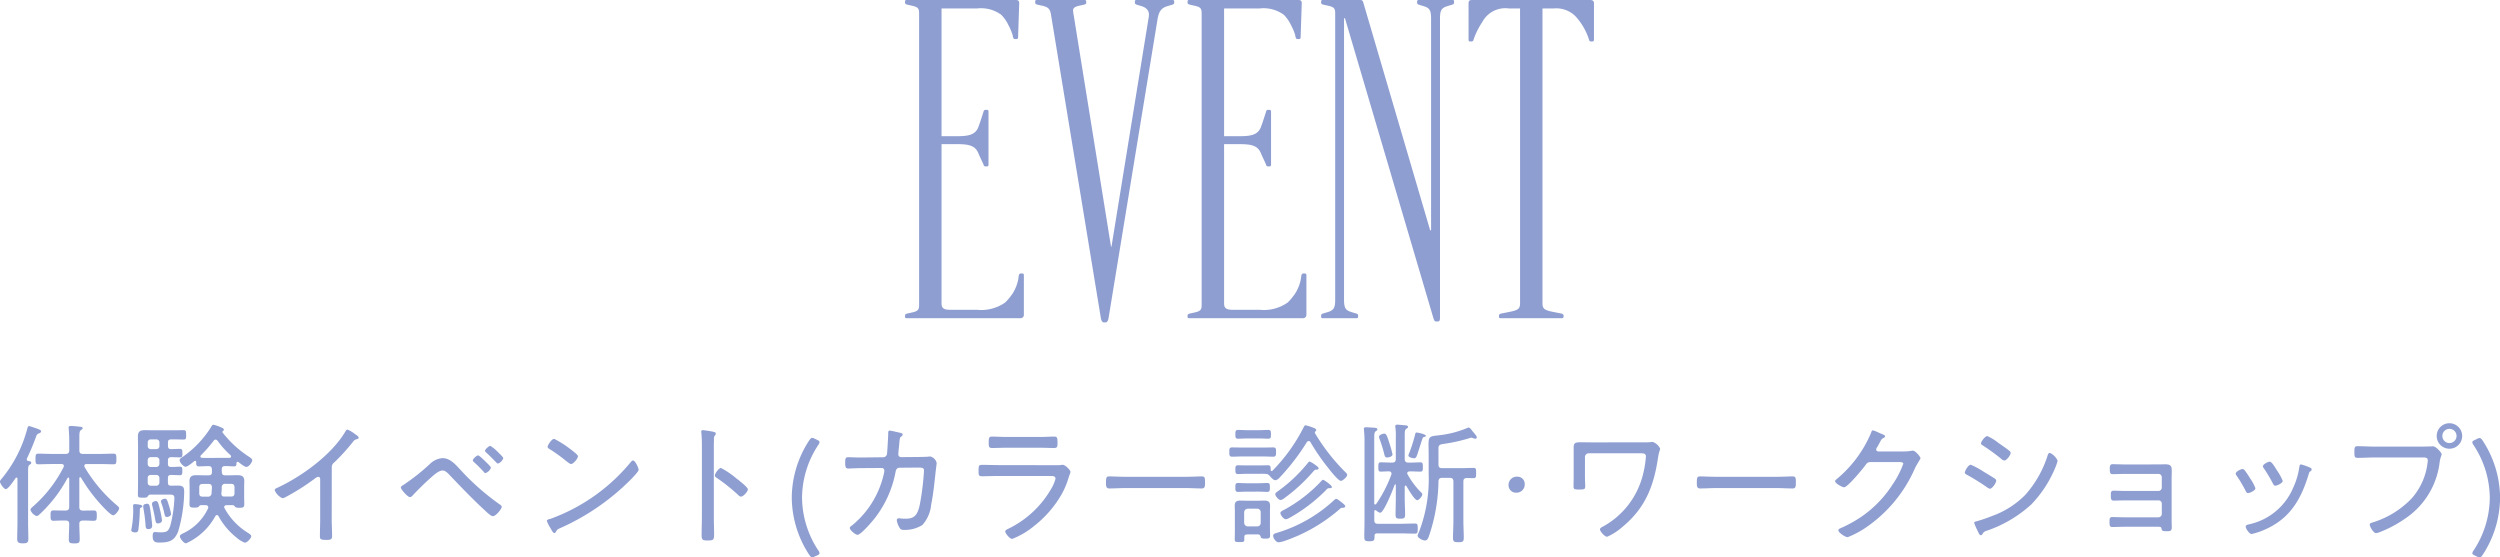 <svg xmlns="http://www.w3.org/2000/svg" xmlns:xlink="http://www.w3.org/1999/xlink" width="266.574" height="59.436" viewBox="0 0 266.574 59.436">
  <defs>
    <clipPath id="clip-path">
      <rect id="長方形_4337" data-name="長方形 4337" width="73.462" height="34.379" transform="translate(0 0)" fill="#8e9ed1"/>
    </clipPath>
  </defs>
  <g id="グループ_13666" data-name="グループ 13666" transform="translate(-54.496 -2676)">
    <path id="パス_17217" data-name="パス 17217" d="M-130.466-7.84c-.1-.014-.182-.056-.182-.168a.208.208,0,0,1,.014-.1,25.125,25.125,0,0,0,.994-2.38.4.4,0,0,1,.28-.294c.1-.042.238-.1.238-.224,0-.154-.266-.238-.854-.434a2.812,2.812,0,0,0-.42-.126c-.14,0-.168.182-.2.28a13.906,13.906,0,0,1-2.674,5.264c-.084.1-.238.252-.238.378,0,.21.434.8.616.8.266,0,.882-.938,1.05-1.176a.106.106,0,0,1,.1-.056c.07,0,.1.07.1.126V-1.3c0,.588-.028,1.162-.028,1.736,0,.406.14.5.6.5.42,0,.588-.056.588-.476,0-.588-.028-1.176-.028-1.764V-6.65c0-.518.014-.686.168-.8.1-.056.168-.084.168-.2C-130.172-7.8-130.34-7.826-130.466-7.84Zm3.738.658a13.923,13.923,0,0,1-3.192,4.13c-.14.126-.336.266-.336.42a1.059,1.059,0,0,0,.658.658c.14,0,.336-.2.434-.294a14.883,14.883,0,0,0,2.856-3.752.142.142,0,0,1,.1-.056c.056,0,.07.056.084.112V-2.94c0,.266-.126.378-.392.378h-.35c-.336,0-.686-.014-.91-.014-.35,0-.336.2-.336.546s-.014.56.322.56c.238,0,.588-.028.924-.028h.35c.266,0,.392.1.392.378,0,.532-.042,1.064-.042,1.6,0,.406.1.462.588.462.448,0,.574-.042.574-.434,0-.56-.042-1.106-.042-1.652,0-.266.154-.35.392-.35h.224c.336,0,.686.028.91.028.336,0,.336-.182.336-.56,0-.35,0-.546-.336-.546-.224,0-.574.014-.91.014h-.224c-.28,0-.392-.112-.392-.378V-6.006c.014-.056.028-.112.1-.112a.1.1,0,0,1,.084.056,17.352,17.352,0,0,0,2.618,3.388c.238.238.63.616.812.616.224,0,.63-.532.63-.742,0-.112-.126-.224-.21-.294a16,16,0,0,1-3.472-4.1.409.409,0,0,1-.028-.126c0-.154.112-.2.238-.2h1.5c.462,0,.924.028,1.386.028.294,0,.294-.168.294-.56s0-.574-.294-.574c-.462,0-.924.028-1.386.028h-1.876c-.28,0-.392-.112-.392-.378v-1.344c0-.5.014-.714.168-.812.1-.084.182-.112.182-.21,0-.126-.14-.14-.252-.154-.224-.028-.812-.084-1.022-.084-.126,0-.224.042-.224.182,0,.042.014.1.014.14.028.336.056.8.056,1.218v1.064c0,.266-.126.378-.392.378h-1.512c-.462,0-.924-.028-1.386-.028-.294,0-.308.154-.308.574s.014.56.308.56c.462,0,.924-.028,1.386-.028h1.078c.056,0,.252,0,.252.21A.409.409,0,0,1-126.728-7.182Zm10.5,5.642a10.276,10.276,0,0,0-.2-1.036c-.2-.854-.252-.994-.462-.994-.154,0-.406.1-.406.28a.432.432,0,0,0,.014.14c.154.616.238,1.05.294,1.344.084.49.1.616.322.616S-116.228-1.3-116.228-1.54Zm.966-.658a6.7,6.7,0,0,0-.21-.84c-.21-.686-.266-.784-.434-.784s-.434.1-.434.28a.855.855,0,0,0,.042.182,8.9,8.9,0,0,1,.266.868c.014.07.028.14.042.2.07.294.1.42.28.42S-115.262-2-115.262-2.2Zm-2.016,1.274c0-.224-.1-1.05-.14-1.3-.126-.868-.14-1.064-.406-1.064-.154,0-.406.07-.406.266a.924.924,0,0,0,.014.2,16.754,16.754,0,0,1,.238,1.876c.014.21.042.364.294.364C-117.46-.588-117.278-.672-117.278-.924Zm-1.05-2.114c0-.168-.77-.21-.784-.21-.126,0-.2.042-.2.182s.014.364.014.546a10.83,10.83,0,0,1-.182,1.9.5.5,0,0,0-.028.154c0,.2.294.238.448.238.308,0,.308-.266.336-.5.07-.574.112-1.134.126-1.708.014-.266-.014-.364.1-.42C-118.426-2.9-118.328-2.926-118.328-3.038Zm.574-2.982a.309.309,0,0,1,.336-.336h.56a.32.32,0,0,1,.35.336v.476a.327.327,0,0,1-.35.336h-.56a.316.316,0,0,1-.336-.336Zm0-1.9a.316.316,0,0,1,.336-.336h.56a.327.327,0,0,1,.35.336v.378a.327.327,0,0,1-.35.336h-.56a.316.316,0,0,1-.336-.336Zm.9-2.226a.32.32,0,0,1,.35.336v.364a.32.32,0,0,1-.35.336h-.56a.309.309,0,0,1-.336-.336v-.364a.309.309,0,0,1,.336-.336Zm1.26,2.226c0-.224.1-.322.336-.336.154,0,.882.028.938.028.252,0,.266-.126.266-.448s-.014-.462-.266-.462c-.308,0-.63.028-.938.028-.238,0-.336-.1-.336-.336v-.364c0-.238.1-.336.336-.336h.406c.294,0,.6.014.9.014s.294-.1.294-.5-.014-.5-.294-.5-.6.014-.9.014h-2.226c-.322,0-.644-.014-.966-.014-.5,0-.756.126-.756.672,0,.364.014.714.014,1.064V-5.39c0,.392-.014.77-.014,1.162,0,.28.126.294.532.294.182,0,.392.014.49-.1.07-.1.14-.224.28-.224h2.142c.252,0,.448.028.448.364a13.674,13.674,0,0,1-.434,2.94c-.2.588-.364.714-.98.714a3.478,3.478,0,0,1-.546-.028H-117c-.21,0-.224.252-.224.42,0,.56.21.7.658.7,1.036,0,1.638-.126,2.058-1.176a15.666,15.666,0,0,0,.644-4.214c0-.462-.056-.686-.686-.686-.238,0-.476.014-.714.014s-.336-.1-.336-.336V-6.02c0-.238.1-.336.336-.336.336,0,.7.028.938.028s.266-.126.266-.462-.028-.448-.266-.448-.6.042-.938.028c-.238,0-.336-.1-.336-.336Zm4.256-.252c-.21,0-.42,0-.63-.014-.084,0-.168-.042-.168-.14a.208.208,0,0,1,.056-.126A14.242,14.242,0,0,0-110.726-10a.26.26,0,0,1,.21-.126.3.3,0,0,1,.224.14,9.461,9.461,0,0,0,1.372,1.526.249.249,0,0,1,.056.14c0,.084-.084.126-.154.14Zm.056,2.772c.252,0,.364.1.378.364l-.042.644a.369.369,0,0,1-.434.35h-.5c-.28,0-.378-.1-.378-.378v-.6c0-.266.1-.378.378-.378ZM-109.9-4.4a5.191,5.191,0,0,0,.042-.658.336.336,0,0,1,.392-.35h.588c.266,0,.378.112.378.378v.6c0,.28-.112.378-.378.378h-.672C-109.8-4.046-109.9-4.144-109.9-4.4Zm.042-2.562c0-.238.1-.336.336-.336.336-.014.686.028.952.028s.28-.126.28-.35c.014-.07.042-.14.126-.14a.15.15,0,0,1,.084.028c.182.14.644.518.84.518.266,0,.63-.476.63-.714,0-.154-.21-.28-.336-.364a11.6,11.6,0,0,1-2.828-2.59c-.014-.014-.014-.028-.014-.056,0-.056.056-.1.1-.14s.056-.042.056-.1c0-.14-.182-.2-.364-.28a3.681,3.681,0,0,0-.756-.252c-.112,0-.182.126-.238.238a10.963,10.963,0,0,1-3.122,3.248c-.1.07-.238.154-.238.294,0,.238.406.7.644.7.2,0,.756-.462.924-.6a.2.2,0,0,1,.084-.028c.084,0,.112.056.112.126,0,.238-.014.462.28.462s.63-.028.966-.028h.084c.28,0,.322.14.35.322v.336c0,.224-.112.322-.336.322h-.546c-.252,0-.518-.014-.784-.014-.49,0-.728.14-.728.658,0,.182.014.378.014.574v1.134c0,.224-.014.532-.014.742,0,.336.182.35.518.35.28,0,.378-.014.476-.112.07-.084.112-.14.224-.154h.49c.154.014.294.056.294.238a.273.273,0,0,1-.014.1,5.515,5.515,0,0,1-2.73,2.7c-.126.084-.28.126-.28.294,0,.21.406.742.658.742a6.665,6.665,0,0,0,3.122-2.9c.042-.056.084-.112.168-.112a.182.182,0,0,1,.168.112A7.42,7.42,0,0,0-108.3.308a2.968,2.968,0,0,0,.9.56c.252,0,.686-.476.686-.7,0-.14-.28-.308-.392-.378a7.015,7.015,0,0,1-2.45-2.59.2.2,0,0,1-.042-.126c0-.154.126-.2.266-.21h.658c.1.014.14.056.224.154s.168.126.476.126c.35,0,.518-.028.518-.378,0-.238-.014-.49-.014-.728V-5.1c0-.21.014-.406.014-.616,0-.5-.28-.616-.728-.616-.266,0-.532.014-.784.014h-.546c-.21,0-.308-.084-.336-.308Zm11.732-.2a.589.589,0,0,1,.252-.518,21.308,21.308,0,0,0,2-2.2.621.621,0,0,1,.378-.28c.126-.042.238-.056.238-.168s-.182-.252-.364-.364c-.042-.028-.07-.056-.112-.084a2.965,2.965,0,0,0-.728-.42c-.084,0-.154.112-.2.182-1.456,2.506-4.732,4.872-7.35,6.062-.1.042-.2.1-.2.224a1.592,1.592,0,0,0,.826.854,1.2,1.2,0,0,0,.42-.168,23.7,23.7,0,0,0,3.038-1.932.749.749,0,0,1,.364-.182c.238,0,.2.294.2.378V-1.6c0,.588-.028,1.19-.028,1.778,0,.336.112.392.7.392.42,0,.6-.042.6-.392,0-.6-.042-1.2-.042-1.806Zm16.912-2.3c-.154,0-.574.378-.574.532,0,.07.084.14.14.2.294.252.56.532.784.756s.378.406.434.406a.892.892,0,0,0,.588-.574c0-.112-.378-.462-.56-.644l-.07-.07A3.5,3.5,0,0,0-81.214-9.45ZM-82.53-8.442c-.154,0-.56.378-.56.532,0,.07.084.14.126.182a14.465,14.465,0,0,1,1.036,1.036c.042.056.1.14.182.14a.923.923,0,0,0,.588-.574c0-.112-.378-.462-.56-.644l-.07-.07C-81.9-7.952-82.4-8.442-82.53-8.442Zm-3.78.294a2.1,2.1,0,0,0-1.274.546,21.944,21.944,0,0,1-2.842,2.268c-.112.07-.336.182-.336.322,0,.2.742,1.022.966,1.022a.444.444,0,0,0,.294-.182c.63-.672,1.3-1.33,2-1.946.294-.266.8-.714,1.2-.714.308,0,.616.35.812.56,1.176,1.232,2.352,2.464,3.612,3.626.182.168.7.686.924.686.35,0,.952-.8.952-.994,0-.112-.14-.21-.224-.266a25.794,25.794,0,0,1-4.256-3.766C-84.966-7.5-85.526-8.148-86.31-8.148Zm20.3.252c-.084,0-.168.084-.224.154A19.852,19.852,0,0,1-74.8-1.68c-.168.042-.392.084-.392.224a3.722,3.722,0,0,0,.35.714c.2.35.308.574.448.574a.19.19,0,0,0,.154-.1c.126-.252.154-.28.532-.448a24.722,24.722,0,0,0,7.574-5.264c.168-.168.728-.77.728-.924C-65.408-7.084-65.758-7.9-66.01-7.9Zm-8.4-2.31c-.28,0-.7.686-.7.84,0,.126.112.2.21.252A15.667,15.667,0,0,1-73.206-7.9c.168.126.476.378.588.378.252,0,.742-.574.742-.84,0-.14-.63-.616-.8-.742A10.786,10.786,0,0,0-74.41-10.206Zm19.5,4.284A8.755,8.755,0,0,0-56.63-7.1c-.224,0-.644.574-.644.8,0,.14.14.224.252.294a19.628,19.628,0,0,1,2.24,1.792.425.425,0,0,0,.294.168c.238,0,.728-.532.728-.77,0-.168-.462-.56-.756-.8-.07-.056-.14-.112-.182-.154S-54.81-5.852-54.908-5.922Zm-2.478-3.052c0-.378,0-.77.014-1.148a.606.606,0,0,1,.112-.462.313.313,0,0,0,.084-.182c0-.14-.168-.168-.336-.21s-.924-.154-1.05-.154-.168.056-.168.182c0,.056.028.2.028.252.028.308.042.742.042,1.134v7.686c0,.658-.028,1.33-.028,1.988,0,.49.182.518.63.518.644,0,.7-.07.7-.672s-.028-1.232-.028-1.848ZM-46.4,2.24c.2-.084.28-.154.28-.266a.571.571,0,0,0-.126-.28,10.339,10.339,0,0,1-1.736-5.628,10.3,10.3,0,0,1,1.736-5.628.571.571,0,0,0,.126-.28c0-.112-.084-.182-.28-.266l-.2-.1a.8.8,0,0,0-.294-.1c-.112,0-.2.084-.322.266a11.237,11.237,0,0,0-1.862,6.1,11.237,11.237,0,0,0,1.862,6.1c.126.182.21.266.322.266a.8.8,0,0,0,.294-.1ZM-41.86-8.218c-.406,0-.8-.028-1.2-.028-.28,0-.322.126-.322.574s.042.63.322.63c.224,0,.98-.042,1.372-.042l2.2-.014a.269.269,0,0,1,.28.266,1.166,1.166,0,0,1-.042.308,9.891,9.891,0,0,1-3.36,5.516c-.112.084-.28.182-.28.308,0,.224.6.728.826.728.364,0,1.708-1.582,1.96-1.932a11.529,11.529,0,0,0,2.086-4.732c.028-.14.07-.49.434-.49l1.736-.014c.714,0,.868-.014.868.35a28.427,28.427,0,0,1-.434,3.542c-.238,1.134-.56,1.554-1.484,1.554-.182,0-.35,0-.518-.014a1.379,1.379,0,0,0-.238-.028.206.206,0,0,0-.224.224,1.909,1.909,0,0,0,.28.756A.414.414,0,0,0-37.17-.5a3.481,3.481,0,0,0,2.016-.518,3.738,3.738,0,0,0,.938-2.156c.224-1.106.336-2.24.462-3.36.014-.182.126-.994.126-1.106a.925.925,0,0,0-.686-.686,2.089,2.089,0,0,0-.294.028c-.21.014-.9.028-1.134.028l-1.68.014a.29.29,0,0,1-.294-.308c0-.07.028-.378.042-.56.028-.21.042-.378.056-.532.056-.658.07-.7.224-.8a.278.278,0,0,0,.14-.224c0-.112-.154-.14-.252-.168-.182-.042-.994-.238-1.134-.238-.168,0-.154.2-.154.336,0,.252-.1,1.946-.126,2.142a.409.409,0,0,1-.406.364l-2.38.028Zm14.8.812c-.574,0-1.148-.028-1.708-.028-.364,0-.392.084-.392.658,0,.392,0,.56.35.56.574,0,1.162-.028,1.736-.028h5.656c.224,0,.462.028.462.294a4.157,4.157,0,0,1-.406.98,10.634,10.634,0,0,1-4.522,4.3c-.112.056-.434.182-.434.322,0,.238.5.812.742.812a8.485,8.485,0,0,0,2.366-1.4,11.667,11.667,0,0,0,2.9-3.346,8.663,8.663,0,0,0,.784-1.9,3.3,3.3,0,0,0,.168-.5c0-.168-.532-.756-.84-.756a1.225,1.225,0,0,0-.224.028c-.14.014-.35.014-.56.014Zm.9-3c-.532,0-1.19-.042-1.568-.042-.308,0-.35.126-.35.658,0,.406.014.56.364.56.518,0,1.036-.028,1.554-.028h3.5c.518,0,1.036.028,1.554.028.35,0,.364-.154.364-.56,0-.546-.042-.658-.364-.658s-1.022.042-1.554.042ZM-13.5-6.16c-.6,0-1.47-.042-1.694-.042-.336,0-.378.1-.378.686,0,.322,0,.6.35.6.574,0,1.148-.042,1.722-.042H-7.07c.574,0,1.148.042,1.722.042.336,0,.336-.28.336-.6,0-.588-.028-.686-.378-.686-.224,0-1.092.042-1.68.042ZM8.512-5.068c0-.2-.854-.77-.924-.77a.243.243,0,0,0-.154.084A15.7,15.7,0,0,1,3.388-2.618c-.126.056-.364.168-.364.322,0,.2.336.658.56.658.112,0,.21-.028.532-.21a17.285,17.285,0,0,0,3.78-2.9.417.417,0,0,1,.322-.2h.126C8.428-4.942,8.512-4.97,8.512-5.068ZM6.16-7.784c-.1,0-.182.112-.238.182a15.954,15.954,0,0,1-3.206,3.01c-.084.07-.238.154-.238.28,0,.2.35.63.56.63a.915.915,0,0,0,.406-.2A17.931,17.931,0,0,0,6.524-6.72c.084-.084.168-.2.294-.2.084,0,.28,0,.28-.14,0-.1-.126-.21-.35-.364A3.058,3.058,0,0,0,6.16-7.784ZM1.106-8.33c.406,0,.784.028,1.148.028.308,0,.308-.168.308-.5s0-.49-.308-.49-.742.014-1.148.014H-.966c-.406,0-.826-.014-1.148-.014s-.308.168-.308.49,0,.5.308.5c.336,0,.756-.028,1.148-.028ZM.728-10.248c.378,0,.742.028.994.028.294,0,.294-.154.294-.462s0-.476-.294-.476c-.266,0-.63.028-.994.028H-.49c-.35,0-.714-.028-.994-.028s-.294.168-.294.462c0,.322,0,.476.308.476.224,0,.616-.028.98-.028ZM9.94-3.024c0-.07-.112-.2-.364-.392-.182-.14-.476-.392-.6-.392a.4.4,0,0,0-.2.112A15.469,15.469,0,0,1,2.6-.168c-.154.042-.35.112-.35.308s.266.686.588.686A2.861,2.861,0,0,0,3.486.672,17.593,17.593,0,0,0,9.3-2.674c.182-.168.21-.182.378-.182C9.772-2.856,9.94-2.884,9.94-3.024ZM.686-4.578c.364,0,.714.028.924.028.28,0,.294-.14.294-.476S1.9-5.5,1.61-5.5c-.168,0-.56.028-.924.028H-.56c-.35,0-.756-.028-.924-.028-.308,0-.294.2-.294.476s-.014.476.294.476c.2,0,.56-.028.924-.028ZM.924-1.26a.371.371,0,0,1-.378.392H-.448A.4.4,0,0,1-.84-1.26V-2.366a.4.4,0,0,1,.392-.392H.546a.371.371,0,0,1,.378.392Zm0,1.512c.042.112.07.182.5.182.406,0,.5-.056.5-.336,0-.308-.014-.616-.014-.924V-2.464c0-.21.014-.406.014-.6,0-.448-.21-.56-.63-.56-.21,0-.42.014-.63.014H-.6c-.21,0-.42-.014-.644-.014-.406,0-.6.126-.6.546,0,.21.014.406.014.616V-.336c0,.28-.014.574-.014.868,0,.266.14.266.49.266.42,0,.532,0,.532-.266,0-.448-.042-.546.434-.546H.63C.826-.014.868.084.924.252ZM6.79-11.032a.142.142,0,0,0,.056-.1c0-.14-.154-.2-.364-.28a4.787,4.787,0,0,0-.77-.238c-.1,0-.112.028-.252.294A18.342,18.342,0,0,1,2.17-6.8a.15.15,0,0,1-.084.028c-.07,0-.1-.056-.1-.126,0-.322,0-.49-.294-.49-.154,0-.56.014-.924.014H-.56c-.364,0-.784-.014-.924-.014-.294,0-.294.168-.294.462s0,.476.294.476c.154,0,.56-.028.924-.028H.77a6.5,6.5,0,0,1,.742.014c.224.014.322.154.462.308.112.126.336.364.518.364a.776.776,0,0,0,.42-.252A23.586,23.586,0,0,0,5.838-9.842a.237.237,0,0,1,.2-.126.211.211,0,0,1,.2.126,22.605,22.605,0,0,0,1.932,2.8c.182.238,1.036,1.316,1.3,1.316.2,0,.672-.42.672-.63,0-.14-.112-.224-.21-.322a20.994,20.994,0,0,1-3.22-4.13.084.084,0,0,1-.014-.056A.26.26,0,0,1,6.79-11.032Zm10.766.154c-.126,0-.154.126-.168.21a16.391,16.391,0,0,1-.63,1.988.689.689,0,0,0-.084.238c0,.224.5.308.616.308.238,0,.308-.322.434-.728.154-.448.294-.91.448-1.372a.234.234,0,0,1,.154-.168c.07-.014.21-.042.21-.126C18.536-10.71,17.654-10.878,17.556-10.878ZM14.98-8.54a9.679,9.679,0,0,0-.294-1.078c-.252-.8-.35-1.148-.574-1.148-.112,0-.574.112-.574.336a1.311,1.311,0,0,0,.056.224,14.52,14.52,0,0,1,.518,1.68c.042.168.084.308.294.308C14.532-8.218,14.98-8.3,14.98-8.54Zm6.1,2.492c.28,0,.392.126.392.392v4.2c0,.6-.042,1.2-.042,1.806,0,.434.154.462.574.462.462,0,.574-.042.574-.5,0-.588-.042-1.176-.042-1.764v-4.2c0-.252.1-.364.364-.378.238,0,.462.014.7.014.28,0,.294-.1.294-.546,0-.406,0-.546-.28-.546-.434,0-.868.028-1.3.028H20.272c-.28,0-.392-.112-.392-.392V-9c0-.42-.042-.574.49-.658a18.088,18.088,0,0,0,2.842-.63.738.738,0,0,1,.168-.042.921.921,0,0,1,.21.056.519.519,0,0,0,.2.056.171.171,0,0,0,.182-.154c0-.126-.28-.434-.448-.63-.1-.126-.266-.406-.434-.406a.343.343,0,0,0-.168.056,10.817,10.817,0,0,1-3.164.784c-.826.1-.938.14-.938.994,0,.28.014.658.014,1.148v1.96a15.658,15.658,0,0,1-1.05,6.23,1.174,1.174,0,0,0-.126.35c0,.252.546.518.77.518.252,0,.336-.21.42-.42A18.951,18.951,0,0,0,19.88-5.67c.014-.266.126-.378.392-.378Zm-6.23-.336A13.887,13.887,0,0,1,13.23-3.248a.127.127,0,0,1-.1.042c-.07,0-.1-.056-.1-.126v-6.916c0-.448.014-.672.168-.77.1-.07.168-.1.168-.2,0-.14-.182-.154-.28-.168-.182-.014-.77-.056-.938-.056-.126,0-.224.028-.224.182,0,.042.014.084.014.14.028.308.056.672.056,1.036v8.344C12-1.078,11.97-.42,11.97.238c0,.406.084.476.546.476.42,0,.546-.056.546-.448V.14c0-.2.1-.266.28-.266h2.464c.518,0,1.036.028,1.554.028.294,0,.308-.126.308-.532,0-.434-.014-.546-.308-.546-.518,0-1.036.028-1.554.028h-2.38c-.28,0-.392-.112-.392-.392v-.924c0-.084.028-.14.112-.14a.209.209,0,0,1,.1.042.91.91,0,0,0,.42.238c.392,0,1.4-2.562,1.54-2.982.028-.028.042-.042.07-.042s.056,0,.056.07V-3.92c0,.588-.028,1.176-.028,1.764,0,.406.084.462.518.462.406,0,.5-.07.5-.448,0-.588-.042-1.176-.042-1.778V-5.11c.014-.056.028-.112.1-.112a.1.1,0,0,1,.084.056c.154.266.868,1.5,1.148,1.5.2,0,.546-.434.546-.616a.3.3,0,0,0-.126-.21A8.4,8.4,0,0,1,16.59-6.412a.2.2,0,0,1-.042-.126c0-.14.126-.182.238-.2h.042c.42,0,.826.028,1.134.028.252,0,.252-.168.252-.49s0-.5-.252-.5c-.35,0-.742.028-1.134.028h-.154c-.266,0-.392-.112-.392-.392v-2.408c0-.546.014-.7.168-.8.084-.07.182-.1.182-.21s-.1-.14-.182-.154c-.126-.014-.854-.084-.952-.084-.126,0-.224.028-.224.182,0,.042.014.1.014.14a5.969,5.969,0,0,1,.042.994v2.338c0,.28-.112.392-.392.392h-.084c-.392,0-.784-.028-1.134-.028-.238,0-.252.154-.252.5s.014.49.252.49c.294,0,.588-.028.868-.028.154.014.28.056.28.238A.308.308,0,0,1,14.854-6.384Zm13.412.21a.877.877,0,0,0-.91.924.784.784,0,0,0,.826.784.871.871,0,0,0,.9-.91A.776.776,0,0,0,28.266-6.174Zm8.106-3.654c-.448,0-.91-.014-1.358-.014-.644,0-.714.14-.714.616v3.08c0,.336-.014.672-.014,1.022,0,.252.07.322.532.322.588,0,.714-.014.714-.336,0-.294-.028-.658-.028-.994V-8.274a.4.4,0,0,1,.406-.392H41.5c.238,0,.5.028.5.336a11.052,11.052,0,0,1-.448,2.408,8.72,8.72,0,0,1-1.75,3.15,8.58,8.58,0,0,1-2.352,1.9c-.112.056-.35.168-.35.322,0,.2.49.784.77.784a6.4,6.4,0,0,0,1.624-1.05c2.45-2.016,3.36-4.382,3.808-7.448.1-.644.21-.714.21-.9a1.316,1.316,0,0,0-.8-.714,1.543,1.543,0,0,0-.252.028c-.154.014-.35.014-.546.014ZM49.5-6.16c-.6,0-1.47-.042-1.694-.042-.336,0-.378.1-.378.686,0,.322,0,.6.35.6.574,0,1.148-.042,1.722-.042H55.93c.574,0,1.148.042,1.722.042.336,0,.336-.28.336-.6,0-.588-.028-.686-.378-.686-.224,0-1.092.042-1.68.042Zm17.29-2.7c-.14-.014-.238-.084-.238-.224a.587.587,0,0,1,.126-.266c.14-.238.224-.406.294-.532.14-.28.154-.308.392-.434.056-.028.14-.084.14-.154,0-.126-.238-.21-.336-.252-.056-.014-.168-.07-.308-.126a3.655,3.655,0,0,0-.658-.266c-.126,0-.168.2-.21.308A12.947,12.947,0,0,1,62.3-5.88c-.056.056-.126.1-.126.182,0,.266.8.658.952.658.378,0,1.974-1.946,2.254-2.324.2-.28.266-.364.616-.364h3.01c.21,0,.434.014.434.182a9.67,9.67,0,0,1-1.134,2.2A12.054,12.054,0,0,1,65-1.918,13.489,13.489,0,0,1,62.8-.7c-.1.042-.28.112-.28.252,0,.224.714.728.994.728a9.852,9.852,0,0,0,1.89-.994A14.784,14.784,0,0,0,70.686-7.07c.182-.364.336-.6.434-.77s.154-.238.154-.294c0-.168-.546-.812-.8-.812a.476.476,0,0,0-.14.014,4.983,4.983,0,0,1-.91.07Zm18.284.154c-.168,0-.21.2-.252.308A11.479,11.479,0,0,1,82.46-4.242a9.4,9.4,0,0,1-3.528,2.254,15.872,15.872,0,0,1-1.68.574c-.07.014-.252.056-.252.154a5.68,5.68,0,0,0,.322.77c.168.336.238.56.392.56.112,0,.168-.112.21-.2a.742.742,0,0,1,.462-.294A13.45,13.45,0,0,0,83.1-3.22a12.458,12.458,0,0,0,2.562-3.948,4.6,4.6,0,0,0,.238-.7A1.666,1.666,0,0,0,85.078-8.708Zm-9.072,2.1c0,.112.126.168.21.224A23.028,23.028,0,0,1,78.372-5.04a.712.712,0,0,0,.308.154c.252,0,.672-.63.672-.854a.3.3,0,0,0-.14-.224c-.182-.126-.994-.616-1.232-.756a8.576,8.576,0,0,0-1.344-.728C76.384-7.448,76.006-6.8,76.006-6.608ZM77.728-9.73c0,.112.126.2.21.238A21.906,21.906,0,0,1,79.9-8.064a.555.555,0,0,0,.322.168c.238,0,.672-.588.672-.812a.332.332,0,0,0-.126-.21c-.378-.308-.784-.574-1.218-.882a5.2,5.2,0,0,0-1.148-.7C78.162-10.5,77.728-9.912,77.728-9.73ZM93.1-7.476c-.434,0-1.134-.028-1.33-.028-.322,0-.308.252-.308.546s.014.518.308.518.924-.028,1.33-.028h3.556a.356.356,0,0,1,.35.35V-5a.356.356,0,0,1-.35.35H93.2c-.462,0-1.036-.028-1.33-.028-.322,0-.294.252-.294.5s-.028.56.294.56c.28,0,.868-.028,1.344-.028h3.444a.347.347,0,0,1,.35.35v1.106a.366.366,0,0,1-.35.35h-3.6c-.49,0-1.05-.028-1.33-.028-.308,0-.294.238-.294.476,0,.336-.014.588.294.588s.854-.028,1.344-.028h3.486c.224,0,.378,0,.406.154.056.266.084.322.574.322.392,0,.532-.028.532-.42,0-.294-.014-.588-.014-.882V-5.978c0-.322.014-.588.014-.8,0-.532-.1-.714-.728-.714-.266,0-.546.014-.812.014Zm19.516.252a4.657,4.657,0,0,0-.756-.252c-.154,0-.154.126-.182.238A7.787,7.787,0,0,1,111.02-5a6.615,6.615,0,0,1-4.7,3.906c-.2.056-.364.07-.364.266s.392.77.63.77A7.312,7.312,0,0,0,108-.532c2.688-1.176,3.864-3.234,4.676-5.922.056-.168.056-.2.154-.28a.228.228,0,0,0,.154-.21c0-.112-.1-.168-.2-.21C112.756-7.168,112.686-7.2,112.616-7.224Zm-4.1-.546c-.168,0-.728.266-.728.49a.48.48,0,0,0,.126.252,15.666,15.666,0,0,1,.924,1.554c.07.126.126.266.28.266s.784-.266.784-.518a5.494,5.494,0,0,0-.588-1.078C109.088-7.154,108.752-7.77,108.514-7.77Zm-2.912.784c-.154,0-.714.266-.714.49a.417.417,0,0,0,.112.238,14.3,14.3,0,0,1,.952,1.61c.056.112.112.224.252.224.168,0,.784-.252.784-.518a4.684,4.684,0,0,0-.574-1.064,7.847,7.847,0,0,0-.588-.868A.292.292,0,0,0,105.6-6.986ZM119.644-9.38c-.588,0-1.162-.042-1.75-.042-.35,0-.35.168-.35.6,0,.5,0,.644.364.644.574,0,1.148-.042,1.722-.042h5.026c.364,0,.714-.042.714.308a1.723,1.723,0,0,1-.028.28,6.921,6.921,0,0,1-1.694,3.78,9.673,9.673,0,0,1-4.214,2.576c-.126.042-.252.07-.252.224,0,.224.406.9.672.9A1.641,1.641,0,0,0,120.3-.28a12.534,12.534,0,0,0,2.6-1.386,8.407,8.407,0,0,0,3.738-6.076c.1-.6.21-.686.21-.826s-.574-.84-.924-.84c-.028,0-.686.028-1.2.028Zm8.036-1.89a.753.753,0,0,1,.756.756.753.753,0,0,1-.756.756.753.753,0,0,1-.756-.756A.753.753,0,0,1,127.68-11.27Zm0-.6a1.35,1.35,0,0,0-1.358,1.358,1.35,1.35,0,0,0,1.358,1.358,1.359,1.359,0,0,0,1.358-1.358A1.368,1.368,0,0,0,127.68-11.872ZM130.4,2.24l.2.1a.8.8,0,0,0,.294.1c.112,0,.2-.084.322-.266a11.237,11.237,0,0,0,1.862-6.1,11.237,11.237,0,0,0-1.862-6.1c-.126-.182-.21-.266-.322-.266a.8.8,0,0,0-.294.1l-.2.1c-.2.084-.28.154-.28.266a.571.571,0,0,0,.126.28,10.3,10.3,0,0,1,1.736,5.628,10.338,10.338,0,0,1-1.736,5.628.571.571,0,0,0-.126.28C130.116,2.086,130.2,2.156,130.4,2.24Z" transform="translate(188 2733)" fill="#8e9ed1"/>
    <g id="グループ_13269" data-name="グループ 13269" transform="translate(151 2676)">
      <g id="グループ_13268" data-name="グループ 13268" clip-path="url(#clip-path)">
        <path id="パス_16794" data-name="パス 16794" d="M20.866,33.83,15.577,1.646c-.1-.748-.35-.9-1-1.047L14.13.5c-.2-.05-.249-.1-.249-.249V.15A.132.132,0,0,1,14.03,0h5.09c.149,0,.2.05.2.15v.1c0,.149-.05.2-.249.249l-.449.1c-.5.1-.7.25-.7.5a2.185,2.185,0,0,0,.05.449L21.964,26.3h.049L25.956,2a2.2,2.2,0,0,0,.05-.449c0-.449-.3-.748-.8-.9L24.708.5c-.15-.05-.2-.1-.2-.249V.15A.132.132,0,0,1,24.658,0H28.5c.15,0,.2.05.2.15v.1c0,.149-.05.2-.2.249L28,.648c-.649.2-.948.5-1.1,1.547L21.715,33.83c-.051.349-.151.549-.35.549h-.149c-.2,0-.3-.2-.35-.549" fill="#8e9ed1"/>
        <path id="パス_16795" data-name="パス 16795" d="M56.341,33.93,46.91,1.947h-.1V31.934c0,.9.15,1.147.8,1.348l.5.149c.149.05.2.1.2.25v.1c0,.1-.05.149-.2.149H44.516a.132.132,0,0,1-.15-.149v-.1c0-.15.05-.2.2-.25l.5-.149c.648-.2.8-.45.8-1.348V1.448c0-.549-.1-.7-.8-.849l-.45-.1c-.2-.049-.249-.1-.249-.249v-.1A.133.133,0,0,1,44.516,0h3.992c.2,0,.3.05.349.25l7.135,24.3h.1V2c0-.9-.15-1.147-.8-1.347l-.5-.15C54.645.45,54.6.4,54.6.25v-.1c0-.1.05-.151.2-.151h3.593a.132.132,0,0,1,.149.151v.1c0,.15-.049.2-.2.249l-.5.15c-.648.2-.8.449-.8,1.347V33.88c0,.35-.1.4-.25.4h-.149c-.151,0-.2-.05-.3-.35" fill="#8e9ed1"/>
        <path id="パス_16796" data-name="パス 16796" d="M0,33.78v-.1c0-.149.05-.2.25-.249l.449-.1c.7-.15.8-.3.8-.848V1.449C1.5.9,1.4.75.7.6L.25.5C.05.451,0,.4,0,.251v-.1A.132.132,0,0,1,.15,0H11.825c.249,0,.349.1.349.349l-.12,3.616c0,.15-.05.2-.2.2h-.1c-.15,0-.2-.05-.25-.249l-.037-.188a5.976,5.976,0,0,0-.447-1.061,4.117,4.117,0,0,0-.755-1.087A3.672,3.672,0,0,0,7.684.9H3.892V14.521H5.607c1.221,0,1.821-.181,2.155-.84.13-.257.589-1.717.589-1.717.05-.2.1-.249.249-.249h.1c.15,0,.2.049.2.2v5.631c0,.149-.05.2-.2.2H8.6c-.149,0-.2-.05-.249-.249,0,0-.427-.9-.521-1.135-.318-.783-.914-.991-2.223-.991H3.892V32.333c0,.549.249.7.948.7H7.684a4.419,4.419,0,0,0,2.986-.774,4.771,4.771,0,0,0,.591-.673,3.557,3.557,0,0,0,.461-.746,4.089,4.089,0,0,0,.4-1.43c.049-.2.1-.25.249-.25h.1c.149,0,.2.05.2.2V33.58a.35.35,0,0,1-.349.35H.15A.133.133,0,0,1,0,33.78" fill="#8e9ed1"/>
        <path id="パス_16797" data-name="パス 16797" d="M30.128,33.78v-.1c0-.149.05-.2.25-.249l.449-.1c.7-.15.8-.3.8-.848V1.449c0-.549-.1-.7-.8-.848L30.378.5c-.2-.05-.25-.1-.25-.25v-.1A.132.132,0,0,1,30.278,0H41.953c.249,0,.349.1.349.349l-.12,3.616c0,.15-.05.2-.2.2h-.1c-.15,0-.2-.05-.25-.249L41.6,3.73a5.976,5.976,0,0,0-.447-1.061,4.117,4.117,0,0,0-.755-1.087A3.672,3.672,0,0,0,37.812.9H34.02V14.521h1.715c1.221,0,1.821-.181,2.155-.84.13-.257.589-1.717.589-1.717.05-.2.1-.249.249-.249h.1c.15,0,.2.049.2.2v5.631c0,.149-.05.2-.2.2h-.1c-.149,0-.2-.05-.249-.249,0,0-.427-.9-.521-1.135-.318-.783-.914-.991-2.223-.991H34.02V32.333c0,.549.249.7.948.7h2.844a4.419,4.419,0,0,0,2.986-.774,4.771,4.771,0,0,0,.591-.673,3.557,3.557,0,0,0,.461-.746,4.089,4.089,0,0,0,.4-1.43c.049-.2.1-.25.249-.25h.1c.149,0,.2.05.2.2V33.58a.35.35,0,0,1-.349.35H30.278a.133.133,0,0,1-.15-.15" fill="#8e9ed1"/>
        <path id="パス_16798" data-name="パス 16798" d="M63.333,33.78v-.1c0-.149.05-.2.25-.249l.748-.15c1.048-.2,1.248-.349,1.248-.948V.9h-1.2a2.777,2.777,0,0,0-2.832,1.461,7.958,7.958,0,0,0-.91,1.813c-.05.2-.1.249-.25.249h-.1c-.15,0-.2-.049-.2-.2V.351c0-.249.1-.349.349-.349H73.063c.249,0,.4.1.4.349V4.224a.182.182,0,0,1-.2.2h-.1c-.149,0-.2-.049-.249-.249a6.561,6.561,0,0,0-1.483-2.5A2.918,2.918,0,0,0,69.171.9h-1.2V32.333c0,.6.2.749,1.247.948l.748.15c.2.05.25.1.25.249v.1c0,.1-.05.15-.2.15H63.483a.133.133,0,0,1-.15-.15" fill="#8e9ed1"/>
      </g>
    </g>
  </g>
</svg>
